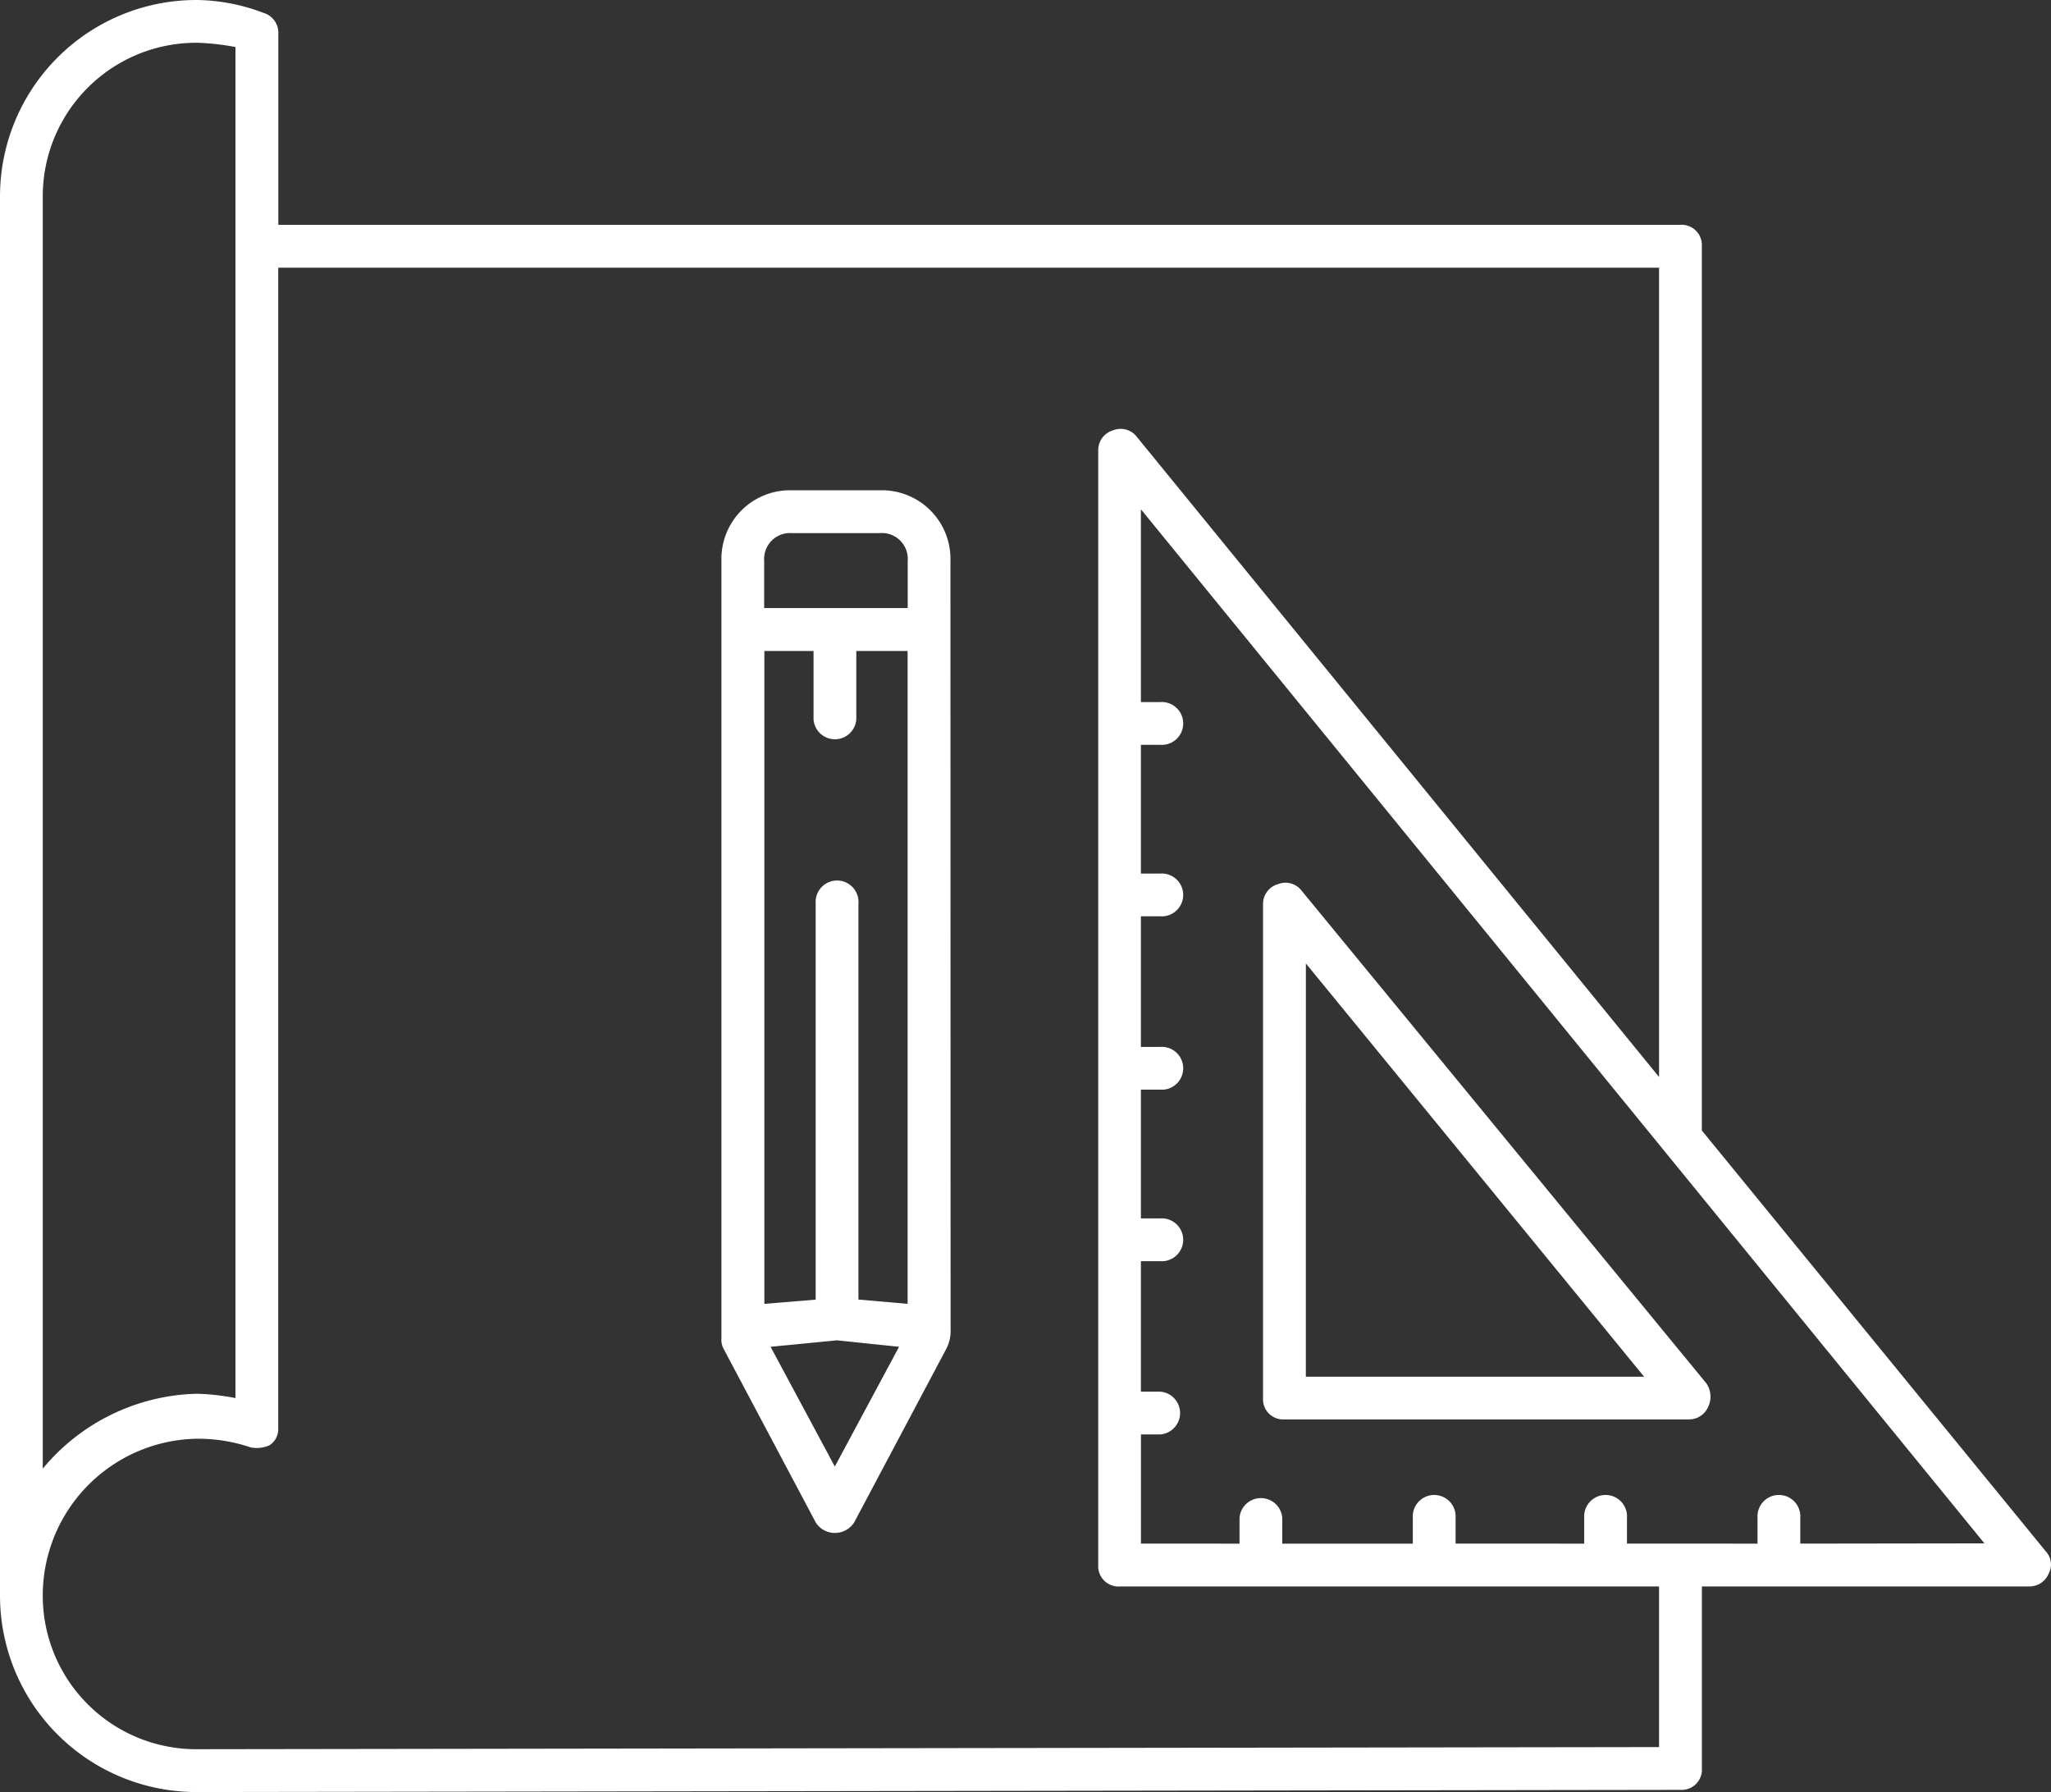 <svg id="Groupe_37" data-name="Groupe 37" xmlns="http://www.w3.org/2000/svg" xmlns:xlink="http://www.w3.org/1999/xlink" width="71.949" height="62.856" viewBox="0 0 71.949 62.856">
  <rect x="0" y="0" width="71.949" height="62.856" fill="#333333" stroke="none"/>
  <defs>
    <clipPath id="clip-path">
      <rect id="Rectangle_38" data-name="Rectangle 38" width="71.949" height="62.856" fill="#fff"/>
    </clipPath>
  </defs>
  <g id="Groupe_36" data-name="Groupe 36" clip-path="url(#clip-path)">
    <path id="Tracé_83" data-name="Tracé 83" d="M71.792,54.445,59.7,39.652V8.637a.71.71,0,0,0-.752-.752H9.764V1.126A.726.726,0,0,0,9.238.45,6.747,6.747,0,0,0,6.909,0,6.89,6.89,0,0,0,0,6.909V55.947a6.89,6.89,0,0,0,6.909,6.909L58.95,62.78a.71.71,0,0,0,.752-.752V55.644H71.19a.726.726,0,0,0,.677-.45A.671.671,0,0,0,71.792,54.445ZM1.5,6.909A5.385,5.385,0,0,1,6.909,1.5a8.267,8.267,0,0,1,1.351.151V49.037a8.266,8.266,0,0,0-1.351-.151A7.236,7.236,0,0,0,1.5,51.514Zm56.7,54.37-51.288.075A5.385,5.385,0,0,1,1.5,55.947a5.5,5.5,0,0,1,5.408-5.483,5.769,5.769,0,0,1,1.876.3,1.057,1.057,0,0,0,.677-.075.679.679,0,0,0,.3-.6V9.389H58.2V37.776L39.877,15.319a.712.712,0,0,0-.825-.227.723.723,0,0,0-.526.677V54.893a.71.71,0,0,0,.752.752H58.2Zm4.954-7.136v-.9a.752.752,0,1,0-1.5,0v.9H57.074v-.9a.752.752,0,1,0-1.5,0v.9H51.062l0-.9a.752.752,0,1,0-1.5,0v.9h-4.58v-.9a.752.752,0,0,0-1.5,0v.9H40.025v-3.83H40.7a.752.752,0,0,0,0-1.5h-.677l0-4.577H40.7a.752.752,0,1,0,0-1.5h-.677V38.22H40.7a.752.752,0,1,0,0-1.5h-.677v-4.58H40.7a.752.752,0,1,0,0-1.5h-.677V26.125H40.7a.752.752,0,1,0,0-1.5h-.677V17.863L69.614,54.134Z" fill="#fff"/>
    <path id="Tracé_84" data-name="Tracé 84" d="M60.346,60.468H74.539a.726.726,0,0,0,.677-.45.815.815,0,0,0-.075-.825L60.948,41.92a.712.712,0,0,0-.825-.227.723.723,0,0,0-.526.677V59.717A.708.708,0,0,0,60.346,60.468ZM61.1,44.475,72.965,58.97l-11.866,0Z" transform="translate(-15.29 -10.682)" fill="#fff"/>
    <path id="Tracé_85" data-name="Tracé 85" d="M39.6,23.132H36.519a2.407,2.407,0,0,0-2.477,2.477V52.87a.664.664,0,0,0,.076.375l3.229,6.084a.786.786,0,0,0,.677.374.8.8,0,0,0,.677-.374l3.229-6.084a1.364,1.364,0,0,0,.151-.677l-.006-26.959A2.407,2.407,0,0,0,39.6,23.132Zm-.752,28.385V37.626a.752.752,0,1,0-1.5,0V51.52l-1.8.148v-22.9h1.725v2.4a.752.752,0,0,0,1.5,0v-2.4h1.8l0,22.9ZM36.519,24.634H39.6a.906.906,0,0,1,.976.975v1.653H35.541V25.609a.91.91,0,0,1,.978-.975m1.5,32.74-2.253-4.2,2.329-.227,2.178.227Z" transform="translate(-8.734 -5.935)" fill="#fff"/>
  </g>
</svg>
